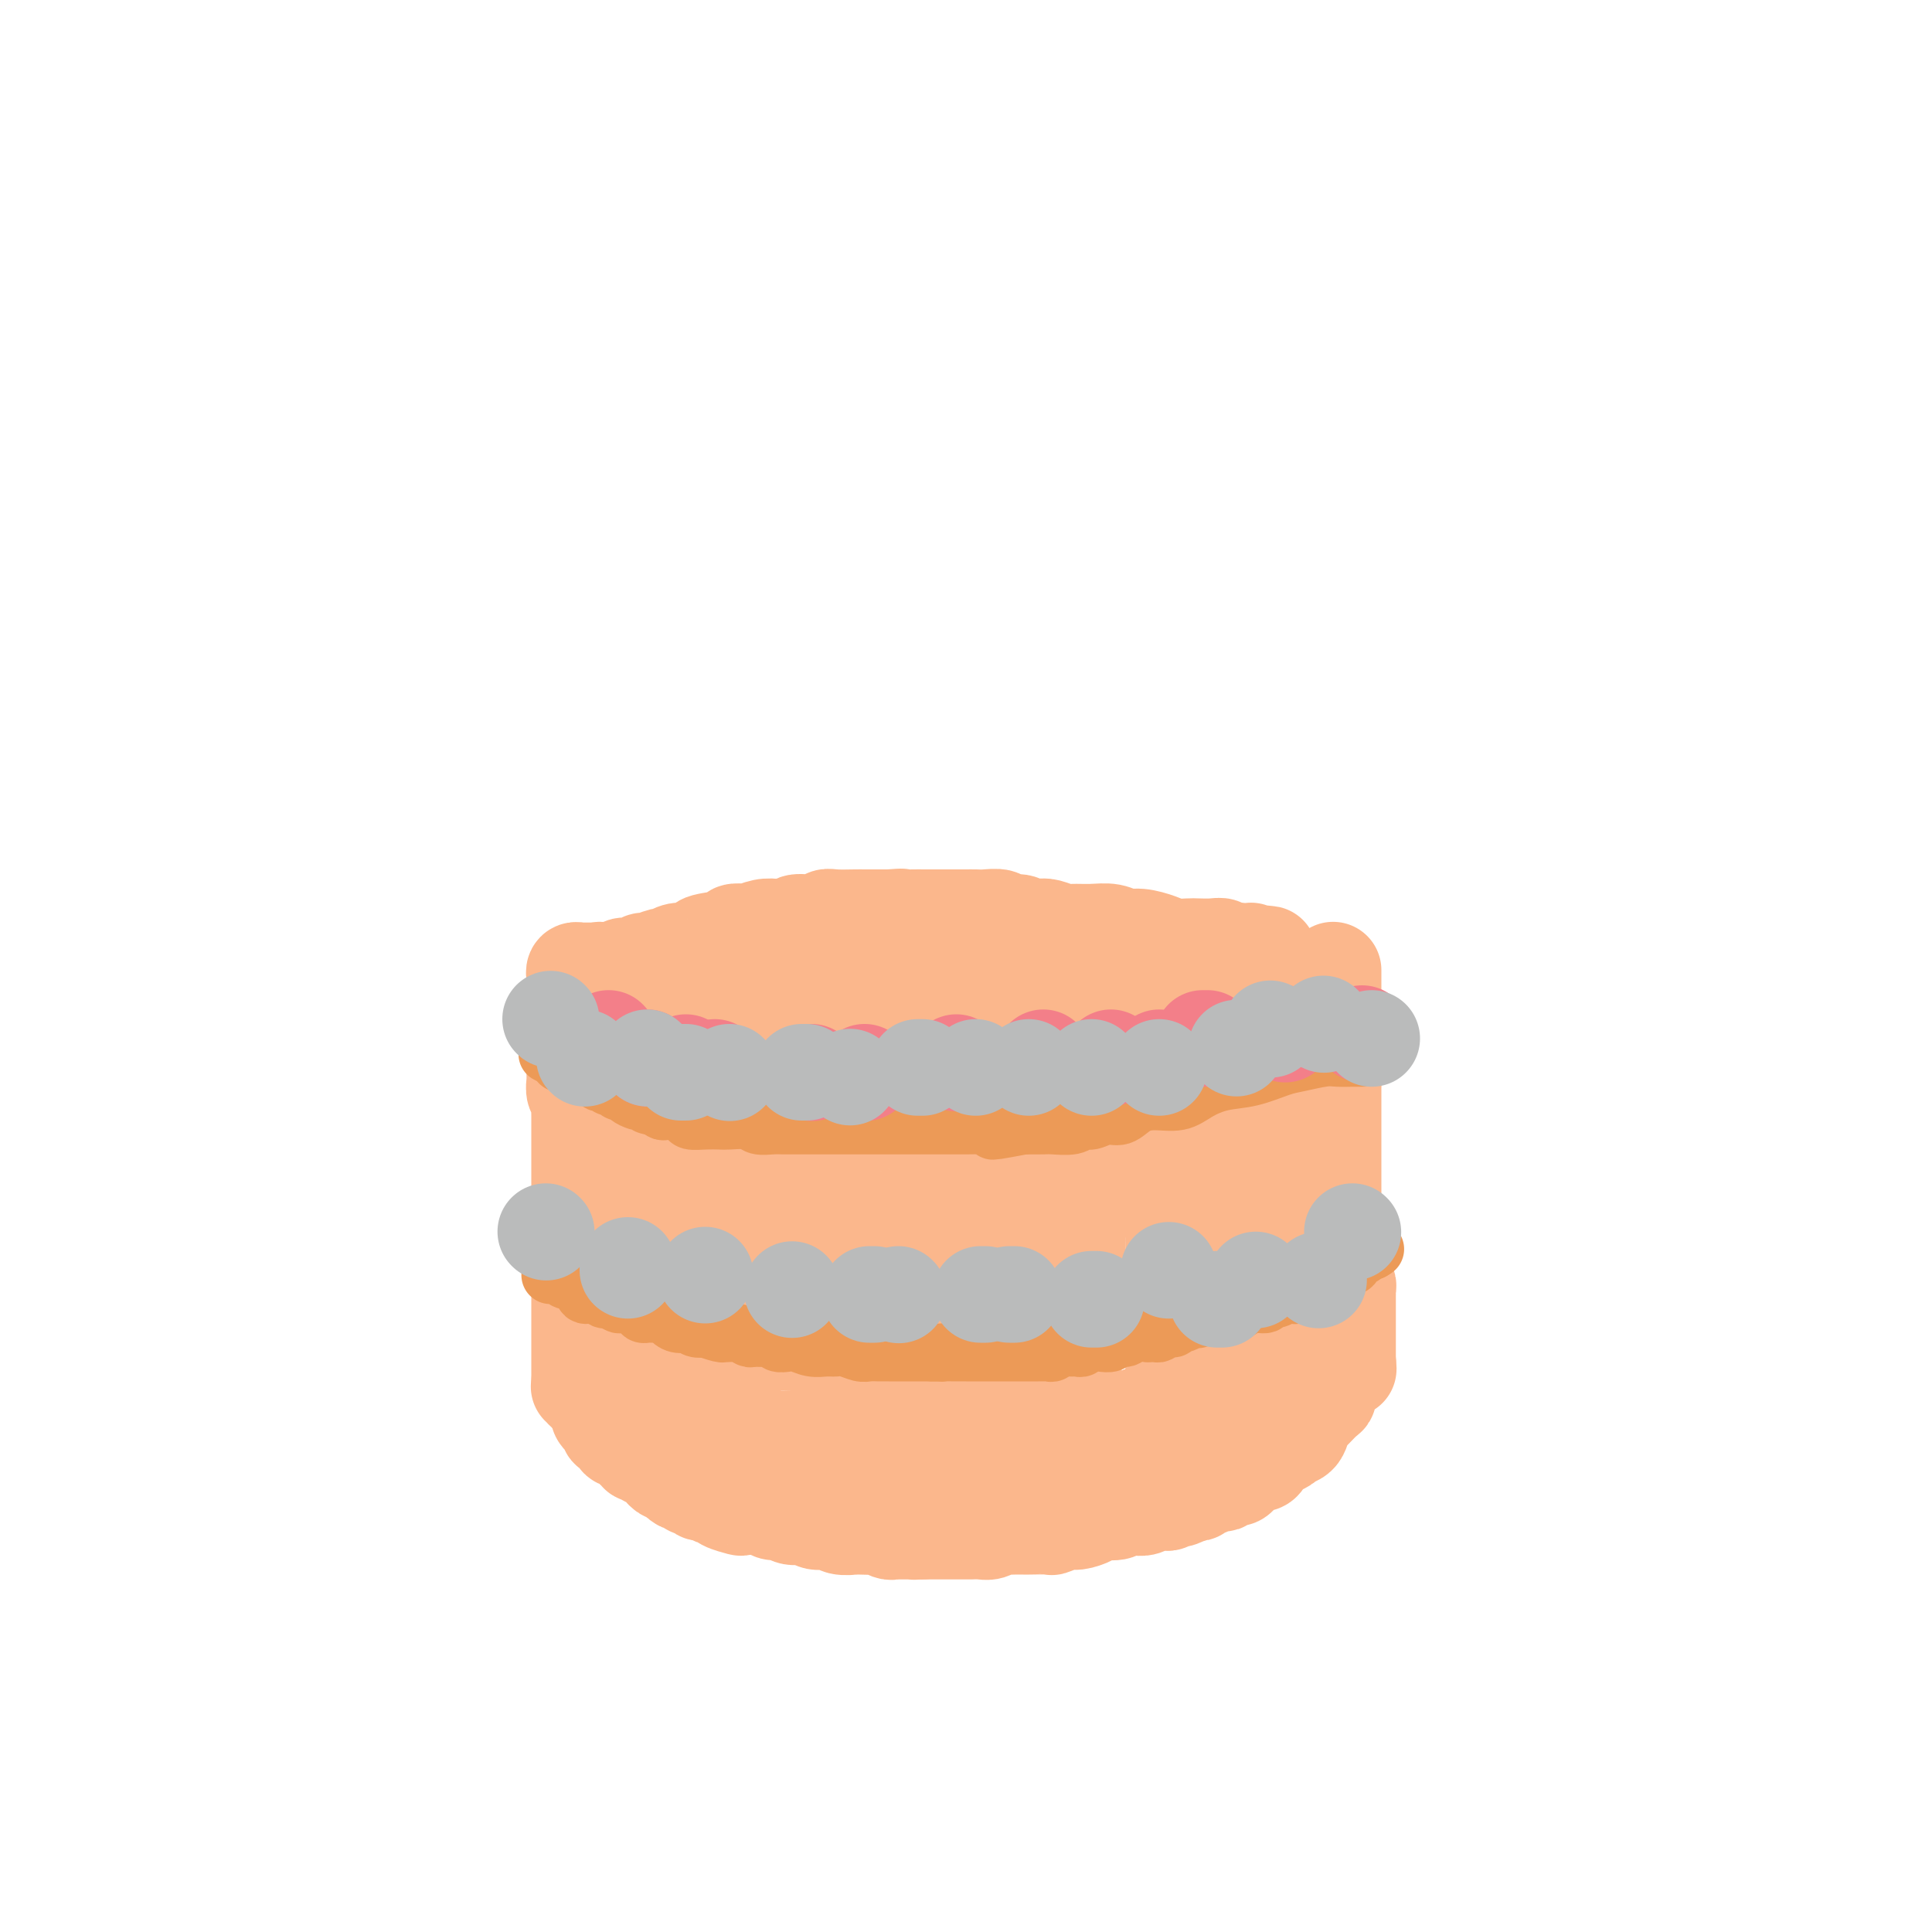 <svg viewBox='0 0 400 400' version='1.1' xmlns='http://www.w3.org/2000/svg' xmlns:xlink='http://www.w3.org/1999/xlink'><g fill='none' stroke='#FBB78C' stroke-width='20' stroke-linecap='round' stroke-linejoin='round'><path d='M276,201c0.000,-0.128 0.000,-0.255 0,0c0.000,0.255 0.000,0.894 0,1c0.000,0.106 0.000,-0.319 0,0c0.000,0.319 0.000,1.382 0,2c0.000,0.618 0.000,0.789 0,1c0.000,0.211 0.000,0.460 0,1c-0.000,0.540 0.000,1.369 0,2c0.000,0.631 0.000,1.062 0,2c0.000,0.938 0.000,2.382 0,3c0.000,0.618 0.000,0.411 0,1c0.000,0.589 0.000,1.976 0,3c0.000,1.024 0.000,1.687 0,2c0.000,0.313 0.000,0.277 0,1c0.000,0.723 -0.000,2.207 0,3c0.000,0.793 0.000,0.897 0,1'/><path d='M276,224c0.000,3.677 0.000,1.370 0,1c-0.000,-0.370 -0.000,1.196 0,2c0.000,0.804 0.000,0.846 0,1c-0.000,0.154 -0.000,0.422 0,1c0.000,0.578 0.000,1.468 0,2c-0.000,0.532 -0.000,0.706 0,1c0.000,0.294 0.000,0.708 0,1c-0.000,0.292 -0.000,0.463 0,1c0.000,0.537 0.000,1.439 0,2c-0.000,0.561 -0.000,0.779 0,1c0.000,0.221 0.000,0.443 0,1c-0.000,0.557 -0.000,1.450 0,2c0.000,0.550 0.000,0.759 0,1c-0.000,0.241 -0.000,0.515 0,1c0.000,0.485 0.000,1.182 0,2c-0.000,0.818 -0.000,1.759 0,2c0.000,0.241 0.000,-0.217 0,0c-0.000,0.217 -0.001,1.108 0,2c0.001,0.892 0.004,1.783 0,2c-0.004,0.217 -0.015,-0.240 0,0c0.015,0.240 0.057,1.178 0,2c-0.057,0.822 -0.211,1.529 0,2c0.211,0.471 0.788,0.705 1,1c0.212,0.295 0.061,0.652 0,1c-0.061,0.348 -0.030,0.689 0,1c0.030,0.311 0.061,0.594 0,1c-0.061,0.406 -0.212,0.935 0,1c0.212,0.065 0.789,-0.333 1,0c0.211,0.333 0.057,1.397 0,2c-0.057,0.603 -0.016,0.744 0,1c0.016,0.256 0.008,0.628 0,1'/><path d='M278,263c0.326,5.925 0.140,1.238 0,0c-0.140,-1.238 -0.234,0.974 0,2c0.234,1.026 0.795,0.866 1,1c0.205,0.134 0.055,0.561 0,1c-0.055,0.439 -0.015,0.891 0,1c0.015,0.109 0.004,-0.125 0,0c-0.004,0.125 -0.001,0.608 0,1c0.001,0.392 0.000,0.693 0,1c-0.000,0.307 -0.000,0.620 0,1c0.000,0.380 0.000,0.826 0,1c-0.000,0.174 -0.000,0.075 0,0c0.000,-0.075 0.000,-0.125 0,0c-0.000,0.125 -0.000,0.425 0,1c0.000,0.575 0.000,1.425 0,2c-0.000,0.575 -0.000,0.875 0,1c0.000,0.125 0.000,0.076 0,0c-0.000,-0.076 -0.000,-0.179 0,0c0.000,0.179 0.000,0.641 0,1c-0.000,0.359 -0.000,0.617 0,1c0.000,0.383 0.000,0.891 0,1c-0.000,0.109 -0.000,-0.181 0,0c0.000,0.181 0.000,0.833 0,1c-0.000,0.167 -0.000,-0.151 0,0c0.000,0.151 0.000,0.773 0,1c-0.000,0.227 -0.000,0.061 0,0c0.000,-0.061 0.000,-0.017 0,0c0.000,0.017 -0.000,0.007 0,0c0.000,-0.007 0.000,-0.012 0,0c0.000,0.012 -0.000,0.042 0,0c0.000,-0.042 0.000,-0.155 0,0c0.000,0.155 0.000,0.577 0,1'/><path d='M279,282c0.198,2.890 0.194,0.615 0,0c-0.194,-0.615 -0.578,0.429 -1,1c-0.422,0.571 -0.883,0.668 -1,1c-0.117,0.332 0.111,0.899 0,1c-0.111,0.101 -0.562,-0.263 -1,0c-0.438,0.263 -0.863,1.154 -1,2c-0.137,0.846 0.014,1.649 0,2c-0.014,0.351 -0.193,0.251 -1,1c-0.807,0.749 -2.243,2.347 -3,3c-0.757,0.653 -0.837,0.360 -1,1c-0.163,0.640 -0.411,2.213 -1,3c-0.589,0.787 -1.520,0.788 -2,1c-0.480,0.212 -0.509,0.635 -1,1c-0.491,0.365 -1.445,0.671 -2,1c-0.555,0.329 -0.712,0.680 -1,1c-0.288,0.320 -0.707,0.610 -1,1c-0.293,0.390 -0.459,0.879 -1,1c-0.541,0.121 -1.458,-0.126 -2,0c-0.542,0.126 -0.710,0.626 -1,1c-0.290,0.374 -0.703,0.622 -1,1c-0.297,0.378 -0.479,0.885 -1,1c-0.521,0.115 -1.381,-0.161 -2,0c-0.619,0.161 -0.997,0.760 -1,1c-0.003,0.240 0.368,0.121 0,0c-0.368,-0.121 -1.475,-0.243 -2,0c-0.525,0.243 -0.470,0.850 -1,1c-0.530,0.150 -1.647,-0.156 -2,0c-0.353,0.156 0.059,0.773 0,1c-0.059,0.227 -0.588,0.065 -1,0c-0.412,-0.065 -0.706,-0.032 -1,0'/><path d='M246,309c-3.737,2.079 -1.579,1.275 -1,1c0.579,-0.275 -0.423,-0.021 -1,0c-0.577,0.021 -0.731,-0.192 -1,0c-0.269,0.192 -0.652,0.787 -1,1c-0.348,0.213 -0.659,0.043 -1,0c-0.341,-0.043 -0.710,0.040 -1,0c-0.290,-0.040 -0.499,-0.203 -1,0c-0.501,0.203 -1.293,0.772 -2,1c-0.707,0.228 -1.329,0.116 -2,0c-0.671,-0.116 -1.391,-0.237 -2,0c-0.609,0.237 -1.106,0.833 -2,1c-0.894,0.167 -2.184,-0.095 -3,0c-0.816,0.095 -1.157,0.547 -2,1c-0.843,0.453 -2.188,0.906 -3,1c-0.812,0.094 -1.092,-0.171 -2,0c-0.908,0.171 -2.445,0.778 -3,1c-0.555,0.222 -0.127,0.060 -1,0c-0.873,-0.060 -3.045,-0.017 -4,0c-0.955,0.017 -0.693,0.008 -1,0c-0.307,-0.008 -1.184,-0.016 -2,0c-0.816,0.016 -1.571,0.057 -2,0c-0.429,-0.057 -0.533,-0.211 -1,0c-0.467,0.211 -1.299,0.789 -2,1c-0.701,0.211 -1.273,0.057 -2,0c-0.727,-0.057 -1.608,-0.015 -2,0c-0.392,0.015 -0.293,0.004 -1,0c-0.707,-0.004 -2.220,-0.001 -3,0c-0.780,0.001 -0.828,0.000 -1,0c-0.172,-0.000 -0.469,-0.000 -1,0c-0.531,0.000 -1.294,0.000 -2,0c-0.706,-0.000 -1.353,-0.000 -2,0'/><path d='M191,317c-4.064,0.155 -0.724,0.041 0,0c0.724,-0.041 -1.167,-0.010 -2,0c-0.833,0.010 -0.609,-0.001 -1,0c-0.391,0.001 -1.398,0.014 -2,0c-0.602,-0.014 -0.799,-0.056 -1,0c-0.201,0.056 -0.405,0.211 -1,0c-0.595,-0.211 -1.581,-0.787 -2,-1c-0.419,-0.213 -0.271,-0.061 -1,0c-0.729,0.061 -2.335,0.032 -3,0c-0.665,-0.032 -0.390,-0.065 -1,0c-0.610,0.065 -2.107,0.229 -3,0c-0.893,-0.229 -1.184,-0.850 -2,-1c-0.816,-0.150 -2.159,0.171 -3,0c-0.841,-0.171 -1.182,-0.834 -2,-1c-0.818,-0.166 -2.115,0.166 -3,0c-0.885,-0.166 -1.359,-0.828 -2,-1c-0.641,-0.172 -1.450,0.147 -2,0c-0.550,-0.147 -0.840,-0.762 -2,-1c-1.160,-0.238 -3.188,-0.101 -4,0c-0.812,0.101 -0.406,0.167 -1,0c-0.594,-0.167 -2.186,-0.565 -3,-1c-0.814,-0.435 -0.848,-0.905 -1,-1c-0.152,-0.095 -0.422,0.186 -1,0c-0.578,-0.186 -1.465,-0.838 -2,-1c-0.535,-0.162 -0.717,0.167 -1,0c-0.283,-0.167 -0.667,-0.829 -1,-1c-0.333,-0.171 -0.614,0.147 -1,0c-0.386,-0.147 -0.877,-0.761 -1,-1c-0.123,-0.239 0.121,-0.103 0,0c-0.121,0.103 -0.606,0.172 -1,0c-0.394,-0.172 -0.697,-0.586 -1,-1'/><path d='M140,306c-2.349,-1.166 -1.221,-1.082 -1,-1c0.221,0.082 -0.466,0.162 -1,0c-0.534,-0.162 -0.916,-0.564 -1,-1c-0.084,-0.436 0.131,-0.905 0,-1c-0.131,-0.095 -0.608,0.185 -1,0c-0.392,-0.185 -0.697,-0.833 -1,-1c-0.303,-0.167 -0.602,0.147 -1,0c-0.398,-0.147 -0.895,-0.756 -1,-1c-0.105,-0.244 0.183,-0.122 0,0c-0.183,0.122 -0.838,0.243 -1,0c-0.162,-0.243 0.168,-0.849 0,-1c-0.168,-0.151 -0.834,0.152 -1,0c-0.166,-0.152 0.167,-0.759 0,-1c-0.167,-0.241 -0.833,-0.116 -1,0c-0.167,0.116 0.166,0.225 0,0c-0.166,-0.225 -0.832,-0.782 -1,-1c-0.168,-0.218 0.161,-0.096 0,0c-0.161,0.096 -0.813,0.167 -1,0c-0.187,-0.167 0.089,-0.570 0,-1c-0.089,-0.430 -0.545,-0.885 -1,-1c-0.455,-0.115 -0.910,0.110 -1,0c-0.090,-0.110 0.186,-0.556 0,-1c-0.186,-0.444 -0.835,-0.888 -1,-1c-0.165,-0.112 0.153,0.106 0,0c-0.153,-0.106 -0.777,-0.536 -1,-1c-0.223,-0.464 -0.045,-0.961 0,-1c0.045,-0.039 -0.043,0.379 0,0c0.043,-0.379 0.218,-1.555 0,-2c-0.218,-0.445 -0.828,-0.158 -1,0c-0.172,0.158 0.094,0.188 0,0c-0.094,-0.188 -0.547,-0.594 -1,-1'/><path d='M122,289c-2.802,-2.565 -0.807,-0.477 0,0c0.807,0.477 0.427,-0.656 0,-1c-0.427,-0.344 -0.899,0.100 -1,0c-0.101,-0.100 0.169,-0.745 0,-1c-0.169,-0.255 -0.777,-0.120 -1,0c-0.223,0.120 -0.060,0.225 0,0c0.060,-0.225 0.017,-0.778 0,-1c-0.017,-0.222 -0.009,-0.111 0,0'/><path d='M120,286c0.000,0.071 0.000,0.142 0,0c0.000,-0.142 -0.000,-0.495 0,-1c0.000,-0.505 0.000,-1.160 0,-2c-0.000,-0.840 -0.000,-1.864 0,-3c0.000,-1.136 0.000,-2.383 0,-3c0.000,-0.617 -0.000,-0.604 0,-1c0.000,-0.396 0.000,-1.201 0,-2c0.000,-0.799 -0.000,-1.592 0,-2c0.000,-0.408 0.000,-0.430 0,-1c-0.000,-0.570 0.000,-1.689 0,-3c0.000,-1.311 0.000,-2.815 0,-4c-0.000,-1.185 0.000,-2.053 0,-3c0.000,-0.947 0.000,-1.974 0,-3'/><path d='M120,258c0.000,-4.793 0.000,-2.775 0,-3c-0.000,-0.225 -0.000,-2.692 0,-4c0.000,-1.308 0.000,-1.455 0,-2c-0.000,-0.545 -0.000,-1.487 0,-2c0.000,-0.513 0.000,-0.598 0,-1c-0.000,-0.402 -0.000,-1.123 0,-2c0.000,-0.877 0.000,-1.910 0,-3c-0.000,-1.090 -0.000,-2.236 0,-3c0.000,-0.764 0.001,-1.147 0,-2c-0.001,-0.853 -0.004,-2.178 0,-3c0.004,-0.822 0.015,-1.141 0,-2c-0.015,-0.859 -0.057,-2.258 0,-3c0.057,-0.742 0.211,-0.829 0,-1c-0.211,-0.171 -0.789,-0.428 -1,-1c-0.211,-0.572 -0.057,-1.460 0,-2c0.057,-0.540 0.015,-0.732 0,-1c-0.015,-0.268 -0.004,-0.612 0,-1c0.004,-0.388 0.001,-0.821 0,-1c-0.001,-0.179 -0.000,-0.104 0,0c0.000,0.104 0.000,0.238 0,0c-0.000,-0.238 -0.000,-0.849 0,-1c0.000,-0.151 0.000,0.156 0,0c-0.000,-0.156 -0.000,-0.777 0,-1c0.000,-0.223 0.000,-0.049 0,0c-0.000,0.049 -0.000,-0.028 0,0c0.000,0.028 0.000,0.162 0,0c-0.000,-0.162 -0.000,-0.621 0,-1c0.000,-0.379 0.000,-0.679 0,-1c-0.000,-0.321 -0.000,-0.663 0,-1c0.000,-0.337 0.000,-0.668 0,-1'/><path d='M119,215c-0.155,-6.829 -0.041,-2.402 0,-1c0.041,1.402 0.011,-0.220 0,-1c-0.011,-0.780 -0.003,-0.718 0,-1c0.003,-0.282 0.001,-0.906 0,-1c-0.001,-0.094 -0.000,0.344 0,0c0.000,-0.344 0.000,-1.468 0,-2c-0.000,-0.532 -0.000,-0.472 0,-1c0.000,-0.528 0.000,-1.643 0,-2c-0.000,-0.357 -0.000,0.045 0,0c0.000,-0.045 -0.000,-0.538 0,-1c0.000,-0.462 0.000,-0.894 0,-1c-0.000,-0.106 -0.000,0.115 0,0c0.000,-0.115 0.000,-0.567 0,-1c-0.000,-0.433 -0.000,-0.848 0,-1c0.000,-0.152 0.000,-0.040 0,0c-0.000,0.040 -0.001,0.007 0,0c0.001,-0.007 0.004,0.012 0,0c-0.004,-0.012 -0.015,-0.056 0,0c0.015,0.056 0.057,0.211 0,0c-0.057,-0.211 -0.211,-0.789 0,-1c0.211,-0.211 0.788,-0.057 1,0c0.212,0.057 0.060,0.015 0,0c-0.060,-0.015 -0.027,-0.004 0,0c0.027,0.004 0.049,0.001 0,0c-0.049,-0.001 -0.168,-0.000 0,0c0.168,0.000 0.622,0.000 1,0c0.378,-0.000 0.679,-0.000 1,0c0.321,0.000 0.663,0.000 1,0c0.337,-0.000 0.668,-0.000 1,0'/><path d='M124,201c0.726,-0.309 0.040,-0.082 0,0c-0.040,0.082 0.566,0.018 1,0c0.434,-0.018 0.696,0.010 1,0c0.304,-0.010 0.649,-0.059 1,0c0.351,0.059 0.708,0.227 1,0c0.292,-0.227 0.520,-0.850 1,-1c0.480,-0.150 1.213,0.171 2,0c0.787,-0.171 1.628,-0.834 2,-1c0.372,-0.166 0.275,0.166 1,0c0.725,-0.166 2.273,-0.828 3,-1c0.727,-0.172 0.633,0.147 1,0c0.367,-0.147 1.193,-0.760 2,-1c0.807,-0.240 1.594,-0.105 2,0c0.406,0.105 0.433,0.182 1,0c0.567,-0.182 1.676,-0.623 2,-1c0.324,-0.377 -0.136,-0.688 1,-1c1.136,-0.312 3.869,-0.623 5,-1c1.131,-0.377 0.661,-0.819 1,-1c0.339,-0.181 1.485,-0.100 2,0c0.515,0.100 0.397,0.219 1,0c0.603,-0.219 1.926,-0.776 3,-1c1.074,-0.224 1.898,-0.116 3,0c1.102,0.116 2.481,0.241 3,0c0.519,-0.241 0.177,-0.849 1,-1c0.823,-0.151 2.810,0.156 4,0c1.190,-0.156 1.582,-0.774 2,-1c0.418,-0.226 0.861,-0.061 2,0c1.139,0.061 2.976,0.016 4,0c1.024,-0.016 1.237,-0.004 2,0c0.763,0.004 2.075,0.001 3,0c0.925,-0.001 1.462,-0.001 2,0'/><path d='M184,190c4.324,-0.309 2.132,-0.083 2,0c-0.132,0.083 1.794,0.022 3,0c1.206,-0.022 1.692,-0.006 2,0c0.308,0.006 0.438,0.002 1,0c0.562,-0.002 1.554,-0.001 2,0c0.446,0.001 0.345,0.000 1,0c0.655,-0.000 2.067,-0.001 3,0c0.933,0.001 1.386,0.004 2,0c0.614,-0.004 1.390,-0.016 2,0c0.610,0.016 1.055,0.061 2,0c0.945,-0.061 2.389,-0.226 3,0c0.611,0.226 0.389,0.844 1,1c0.611,0.156 2.055,-0.151 3,0c0.945,0.151 1.392,0.758 2,1c0.608,0.242 1.376,0.118 2,0c0.624,-0.118 1.104,-0.229 2,0c0.896,0.229 2.207,0.797 3,1c0.793,0.203 1.068,0.039 2,0c0.932,-0.039 2.522,0.045 4,0c1.478,-0.045 2.846,-0.218 4,0c1.154,0.218 2.095,0.829 3,1c0.905,0.171 1.775,-0.098 3,0c1.225,0.098 2.807,0.562 4,1c1.193,0.438 1.997,0.848 3,1c1.003,0.152 2.204,0.044 3,0c0.796,-0.044 1.187,-0.026 2,0c0.813,0.026 2.049,0.059 3,0c0.951,-0.059 1.616,-0.212 2,0c0.384,0.212 0.488,0.788 1,1c0.512,0.212 1.432,0.061 2,0c0.568,-0.061 0.784,-0.030 1,0'/><path d='M257,197c11.249,1.083 2.870,0.290 0,0c-2.870,-0.290 -0.233,-0.078 1,0c1.233,0.078 1.062,0.021 1,0c-0.062,-0.021 -0.017,-0.007 0,0c0.017,0.007 0.004,0.006 0,0c-0.004,-0.006 -0.001,-0.017 0,0c0.001,0.017 0.000,0.063 0,0c-0.000,-0.063 -0.000,-0.233 0,0c0.000,0.233 0.000,0.871 0,1c-0.000,0.129 -0.000,-0.251 0,0c0.000,0.251 0.000,1.132 0,2c-0.000,0.868 -0.001,1.724 0,2c0.001,0.276 0.004,-0.029 0,0c-0.004,0.029 -0.015,0.392 0,1c0.015,0.608 0.057,1.462 0,2c-0.057,0.538 -0.212,0.759 0,1c0.212,0.241 0.793,0.501 1,1c0.207,0.499 0.042,1.235 0,2c-0.042,0.765 0.040,1.558 0,2c-0.040,0.442 -0.203,0.533 0,1c0.203,0.467 0.772,1.310 1,2c0.228,0.690 0.114,1.227 0,2c-0.114,0.773 -0.227,1.781 0,3c0.227,1.219 0.793,2.647 1,4c0.207,1.353 0.056,2.631 0,4c-0.056,1.369 -0.015,2.830 0,4c0.015,1.170 0.004,2.049 0,3c-0.004,0.951 -0.002,1.976 0,3'/><path d='M262,237c0.774,6.801 0.207,3.803 0,3c-0.207,-0.803 -0.056,0.590 0,2c0.056,1.410 0.015,2.839 0,4c-0.015,1.161 -0.004,2.054 0,3c0.004,0.946 0.001,1.945 0,3c-0.001,1.055 -0.001,2.165 0,4c0.001,1.835 0.001,4.393 0,6c-0.001,1.607 -0.004,2.262 0,3c0.004,0.738 0.015,1.560 0,2c-0.015,0.440 -0.055,0.498 0,1c0.055,0.502 0.207,1.448 0,2c-0.207,0.552 -0.773,0.712 -1,1c-0.227,0.288 -0.116,0.706 0,1c0.116,0.294 0.239,0.464 0,1c-0.239,0.536 -0.838,1.440 -1,2c-0.162,0.560 0.112,0.778 0,1c-0.112,0.222 -0.612,0.448 -1,1c-0.388,0.552 -0.666,1.429 -1,2c-0.334,0.571 -0.726,0.834 -1,1c-0.274,0.166 -0.429,0.233 -1,1c-0.571,0.767 -1.556,2.233 -2,3c-0.444,0.767 -0.346,0.837 -1,1c-0.654,0.163 -2.059,0.421 -3,1c-0.941,0.579 -1.417,1.478 -2,2c-0.583,0.522 -1.274,0.666 -2,1c-0.726,0.334 -1.488,0.859 -2,1c-0.512,0.141 -0.772,-0.103 -1,0c-0.228,0.103 -0.422,0.553 -1,1c-0.578,0.447 -1.540,0.889 -2,1c-0.460,0.111 -0.417,-0.111 -1,0c-0.583,0.111 -1.791,0.556 -3,1'/><path d='M236,293c-2.753,1.614 -0.635,1.149 -1,1c-0.365,-0.149 -3.214,0.017 -4,0c-0.786,-0.017 0.491,-0.216 0,0c-0.491,0.216 -2.750,0.846 -4,1c-1.250,0.154 -1.490,-0.169 -2,0c-0.510,0.169 -1.291,0.829 -2,1c-0.709,0.171 -1.345,-0.147 -2,0c-0.655,0.147 -1.329,0.757 -2,1c-0.671,0.243 -1.338,0.118 -2,0c-0.662,-0.118 -1.317,-0.228 -2,0c-0.683,0.228 -1.393,0.793 -2,1c-0.607,0.207 -1.111,0.055 -2,0c-0.889,-0.055 -2.163,-0.015 -3,0c-0.837,0.015 -1.237,0.004 -2,0c-0.763,-0.004 -1.889,-0.001 -3,0c-1.111,0.001 -2.208,0.000 -3,0c-0.792,-0.000 -1.278,-0.000 -2,0c-0.722,0.000 -1.678,0.000 -3,0c-1.322,-0.000 -3.009,-0.000 -4,0c-0.991,0.000 -1.285,0.000 -2,0c-0.715,-0.000 -1.849,-0.000 -3,0c-1.151,0.000 -2.317,0.000 -3,0c-0.683,-0.000 -0.882,-0.000 -2,0c-1.118,0.000 -3.156,0.000 -4,0c-0.844,-0.000 -0.495,-0.000 -1,0c-0.505,0.000 -1.864,0.000 -3,0c-1.136,-0.000 -2.047,-0.000 -3,0c-0.953,0.000 -1.946,0.000 -3,0c-1.054,-0.000 -2.168,-0.000 -3,0c-0.832,0.000 -1.380,0.000 -2,0c-0.620,-0.000 -1.310,-0.000 -2,0'/><path d='M160,298c-8.473,0.064 -4.157,0.225 -3,0c1.157,-0.225 -0.845,-0.835 -2,-1c-1.155,-0.165 -1.464,0.114 -2,0c-0.536,-0.114 -1.298,-0.622 -2,-1c-0.702,-0.378 -1.344,-0.626 -2,-1c-0.656,-0.374 -1.327,-0.873 -2,-1c-0.673,-0.127 -1.350,0.119 -2,0c-0.650,-0.119 -1.273,-0.604 -2,-1c-0.727,-0.396 -1.557,-0.703 -2,-1c-0.443,-0.297 -0.500,-0.586 -1,-1c-0.500,-0.414 -1.443,-0.955 -2,-1c-0.557,-0.045 -0.727,0.404 -1,0c-0.273,-0.404 -0.647,-1.663 -1,-2c-0.353,-0.337 -0.683,0.246 -1,0c-0.317,-0.246 -0.621,-1.323 -1,-2c-0.379,-0.677 -0.834,-0.955 -1,-1c-0.166,-0.045 -0.045,0.142 0,0c0.045,-0.142 0.012,-0.612 0,-1c-0.012,-0.388 -0.003,-0.695 0,-1c0.003,-0.305 0.002,-0.609 0,-1c-0.002,-0.391 -0.004,-0.868 0,-1c0.004,-0.132 0.015,0.083 0,0c-0.015,-0.083 -0.056,-0.463 0,-1c0.056,-0.537 0.207,-1.231 0,-2c-0.207,-0.769 -0.774,-1.612 -1,-2c-0.226,-0.388 -0.112,-0.322 0,-1c0.112,-0.678 0.224,-2.099 0,-3c-0.224,-0.901 -0.782,-1.283 -1,-2c-0.218,-0.717 -0.097,-1.770 0,-3c0.097,-1.230 0.171,-2.637 0,-4c-0.171,-1.363 -0.585,-2.681 -1,-4'/><path d='M130,259c-0.554,-4.880 0.062,-3.579 0,-4c-0.062,-0.421 -0.801,-2.564 -1,-4c-0.199,-1.436 0.143,-2.165 0,-3c-0.143,-0.835 -0.770,-1.775 -1,-3c-0.230,-1.225 -0.062,-2.736 0,-4c0.062,-1.264 0.016,-2.283 0,-3c-0.016,-0.717 -0.004,-1.134 0,-2c0.004,-0.866 0.001,-2.183 0,-3c-0.001,-0.817 -0.000,-1.136 0,-2c0.000,-0.864 0.000,-2.274 0,-3c-0.000,-0.726 -0.000,-0.769 0,-1c0.000,-0.231 0.000,-0.650 0,-1c-0.000,-0.350 -0.000,-0.630 0,-1c0.000,-0.370 0.000,-0.831 0,-1c-0.000,-0.169 -0.001,-0.046 0,0c0.001,0.046 0.003,0.013 0,0c-0.003,-0.013 -0.013,-0.008 0,0c0.013,0.008 0.049,0.017 0,0c-0.049,-0.017 -0.182,-0.061 0,0c0.182,0.061 0.678,0.228 1,0c0.322,-0.228 0.471,-0.850 1,-1c0.529,-0.150 1.439,0.171 2,0c0.561,-0.171 0.772,-0.833 1,-1c0.228,-0.167 0.473,0.163 1,0c0.527,-0.163 1.336,-0.818 2,-1c0.664,-0.182 1.182,0.110 2,0c0.818,-0.110 1.935,-0.621 3,-1c1.065,-0.379 2.079,-0.627 3,-1c0.921,-0.373 1.748,-0.870 3,-1c1.252,-0.130 2.929,0.106 4,0c1.071,-0.106 1.535,-0.553 2,-1'/><path d='M153,217c4.160,-1.254 2.058,-0.387 2,0c-0.058,0.387 1.926,0.296 3,0c1.074,-0.296 1.236,-0.797 2,-1c0.764,-0.203 2.128,-0.107 3,0c0.872,0.107 1.251,0.225 2,0c0.749,-0.225 1.867,-0.791 3,-1c1.133,-0.209 2.280,-0.060 3,0c0.720,0.060 1.013,0.030 2,0c0.987,-0.030 2.670,-0.060 4,0c1.330,0.060 2.308,0.208 3,0c0.692,-0.208 1.097,-0.774 2,-1c0.903,-0.226 2.304,-0.113 4,0c1.696,0.113 3.686,0.228 5,0c1.314,-0.228 1.952,-0.797 3,-1c1.048,-0.203 2.506,-0.041 4,0c1.494,0.041 3.025,-0.041 4,0c0.975,0.041 1.394,0.203 3,0c1.606,-0.203 4.399,-0.772 6,-1c1.601,-0.228 2.010,-0.114 3,0c0.990,0.114 2.560,0.227 4,0c1.440,-0.227 2.751,-0.793 4,-1c1.249,-0.207 2.436,-0.056 4,0c1.564,0.056 3.504,0.015 5,0c1.496,-0.015 2.549,-0.004 3,0c0.451,0.004 0.302,0.001 1,0c0.698,-0.001 2.243,-0.000 3,0c0.757,0.000 0.725,0.000 1,0c0.275,-0.000 0.857,-0.000 1,0c0.143,0.000 -0.154,0.000 0,0c0.154,-0.000 0.758,-0.000 1,0c0.242,0.000 0.121,0.000 0,0'/><path d='M241,211c13.526,-0.928 3.341,-0.249 0,0c-3.341,0.249 0.161,0.067 1,0c0.839,-0.067 -0.984,-0.018 -2,0c-1.016,0.018 -1.225,0.005 -2,0c-0.775,-0.005 -2.117,-0.001 -3,0c-0.883,0.001 -1.306,0.000 -2,0c-0.694,-0.000 -1.657,-0.000 -3,0c-1.343,0.000 -3.065,0.000 -5,0c-1.935,-0.000 -4.084,-0.000 -7,0c-2.916,0.000 -6.599,0.000 -10,0c-3.401,-0.000 -6.521,-0.000 -10,0c-3.479,0.000 -7.317,0.000 -11,0c-3.683,-0.000 -7.210,-0.001 -10,0c-2.790,0.001 -4.841,0.004 -7,0c-2.159,-0.004 -4.426,-0.015 -6,0c-1.574,0.015 -2.456,0.057 -4,0c-1.544,-0.057 -3.751,-0.211 -5,0c-1.249,0.211 -1.540,0.788 -2,1c-0.460,0.212 -1.089,0.061 -2,0c-0.911,-0.061 -2.103,-0.030 -3,0c-0.897,0.030 -1.498,0.061 -2,0c-0.502,-0.061 -0.904,-0.212 -1,0c-0.096,0.212 0.114,0.789 0,1c-0.114,0.211 -0.552,0.057 -1,0c-0.448,-0.057 -0.904,-0.015 -1,0c-0.096,0.015 0.170,0.004 0,0c-0.170,-0.004 -0.777,-0.001 -1,0c-0.223,0.001 -0.064,0.000 0,0c0.064,-0.000 0.032,-0.000 0,0'/><path d='M142,213c-15.309,0.309 -4.081,0.082 0,0c4.081,-0.082 1.013,-0.018 0,0c-1.013,0.018 0.027,-0.010 0,0c-0.027,0.010 -1.122,0.059 -2,0c-0.878,-0.059 -1.540,-0.226 -2,0c-0.460,0.226 -0.716,0.845 -1,1c-0.284,0.155 -0.594,-0.154 -1,0c-0.406,0.154 -0.909,0.770 -1,1c-0.091,0.230 0.231,0.073 0,0c-0.231,-0.073 -1.013,-0.061 -1,0c0.013,0.061 0.821,0.171 1,0c0.179,-0.171 -0.270,-0.623 0,-1c0.270,-0.377 1.258,-0.678 2,-1c0.742,-0.322 1.238,-0.664 2,-1c0.762,-0.336 1.789,-0.668 3,-1c1.211,-0.332 2.605,-0.666 4,-1'/><path d='M146,210c2.110,-1.000 1.885,-1.000 3,-1c1.115,-0.000 3.569,-0.000 6,0c2.431,0.000 4.839,0.000 7,0c2.161,-0.000 4.076,-0.000 6,0c1.924,0.000 3.859,0.000 6,0c2.141,-0.000 4.489,-0.000 6,0c1.511,0.000 2.187,0.000 4,0c1.813,-0.000 4.765,-0.000 6,0c1.235,0.000 0.754,0.000 1,0c0.246,-0.000 1.219,-0.000 2,0c0.781,0.000 1.371,0.000 2,0c0.629,-0.000 1.298,-0.000 2,0c0.702,0.000 1.435,0.000 2,0c0.565,-0.000 0.960,-0.001 2,0c1.040,0.001 2.724,0.003 4,0c1.276,-0.003 2.142,-0.011 4,0c1.858,0.011 4.706,0.040 6,0c1.294,-0.040 1.033,-0.148 2,0c0.967,0.148 3.162,0.551 5,1c1.838,0.449 3.318,0.945 4,1c0.682,0.055 0.564,-0.329 1,0c0.436,0.329 1.425,1.371 2,2c0.575,0.629 0.736,0.844 1,1c0.264,0.156 0.630,0.253 1,1c0.370,0.747 0.743,2.143 1,3c0.257,0.857 0.397,1.173 1,2c0.603,0.827 1.667,2.164 2,3c0.333,0.836 -0.065,1.173 0,2c0.065,0.827 0.595,2.146 1,3c0.405,0.854 0.687,1.244 1,2c0.313,0.756 0.656,1.878 1,3'/><path d='M238,233c1.250,3.141 0.875,1.994 1,2c0.125,0.006 0.751,1.165 1,2c0.249,0.835 0.123,1.345 0,2c-0.123,0.655 -0.243,1.456 0,2c0.243,0.544 0.849,0.833 1,1c0.151,0.167 -0.152,0.212 0,1c0.152,0.788 0.759,2.319 1,3c0.241,0.681 0.117,0.512 0,1c-0.117,0.488 -0.228,1.632 0,2c0.228,0.368 0.793,-0.039 1,1c0.207,1.039 0.055,3.526 0,5c-0.055,1.474 -0.015,1.935 0,3c0.015,1.065 0.004,2.733 0,4c-0.004,1.267 -0.001,2.134 0,3c0.001,0.866 0.000,1.730 0,3c-0.000,1.270 -0.000,2.946 0,4c0.000,1.054 0.000,1.485 0,2c-0.000,0.515 -0.000,1.112 0,2c0.000,0.888 0.000,2.065 0,3c-0.000,0.935 -0.000,1.627 0,2c0.000,0.373 0.000,0.425 0,1c-0.000,0.575 -0.001,1.672 0,2c0.001,0.328 0.004,-0.114 0,0c-0.004,0.114 -0.016,0.783 0,1c0.016,0.217 0.060,-0.016 0,0c-0.060,0.016 -0.223,0.283 0,0c0.223,-0.283 0.833,-1.117 1,-2c0.167,-0.883 -0.109,-1.815 0,-3c0.109,-1.185 0.603,-2.624 1,-4c0.397,-1.376 0.699,-2.688 1,-4'/><path d='M246,272c0.692,-2.643 0.920,-2.752 1,-4c0.080,-1.248 0.010,-3.635 0,-5c-0.010,-1.365 0.040,-1.707 0,-3c-0.040,-1.293 -0.171,-3.536 0,-5c0.171,-1.464 0.644,-2.149 0,-5c-0.644,-2.851 -2.406,-7.866 -3,-11c-0.594,-3.134 -0.019,-4.385 0,-6c0.019,-1.615 -0.517,-3.595 -1,-5c-0.483,-1.405 -0.914,-2.237 -1,-3c-0.086,-0.763 0.174,-1.458 0,-2c-0.174,-0.542 -0.782,-0.930 -1,-1c-0.218,-0.070 -0.044,0.178 0,0c0.044,-0.178 -0.040,-0.784 0,-1c0.040,-0.216 0.204,-0.044 0,0c-0.204,0.044 -0.775,-0.041 -1,0c-0.225,0.041 -0.105,0.208 0,0c0.105,-0.208 0.196,-0.789 0,-1c-0.196,-0.211 -0.679,-0.050 -1,0c-0.321,0.050 -0.482,-0.012 -1,0c-0.518,0.012 -1.394,0.097 -2,0c-0.606,-0.097 -0.940,-0.377 -1,0c-0.060,0.377 0.156,1.410 0,2c-0.156,0.590 -0.685,0.737 -1,1c-0.315,0.263 -0.418,0.644 -1,1c-0.582,0.356 -1.644,0.688 -2,1c-0.356,0.312 -0.007,0.605 0,1c0.007,0.395 -0.330,0.893 -1,1c-0.670,0.107 -1.675,-0.178 -3,0c-1.325,0.178 -2.972,0.817 -4,1c-1.028,0.183 -1.437,-0.091 -3,0c-1.563,0.091 -4.282,0.545 -7,1'/><path d='M213,229c-2.702,0.306 -2.456,0.072 -3,0c-0.544,-0.072 -1.878,0.020 -3,0c-1.122,-0.020 -2.031,-0.150 -3,0c-0.969,0.150 -1.997,0.580 -3,1c-1.003,0.420 -1.982,0.831 -3,1c-1.018,0.169 -2.074,0.097 -3,0c-0.926,-0.097 -1.721,-0.218 -3,0c-1.279,0.218 -3.040,0.776 -4,1c-0.960,0.224 -1.118,0.112 -2,0c-0.882,-0.112 -2.490,-0.226 -4,0c-1.510,0.226 -2.924,0.792 -4,1c-1.076,0.208 -1.814,0.060 -3,0c-1.186,-0.060 -2.820,-0.031 -4,0c-1.180,0.031 -1.905,0.065 -3,0c-1.095,-0.065 -2.561,-0.228 -4,0c-1.439,0.228 -2.850,0.846 -4,1c-1.150,0.154 -2.037,-0.155 -3,0c-0.963,0.155 -2.001,0.774 -3,1c-0.999,0.226 -1.960,0.061 -3,0c-1.040,-0.061 -2.159,-0.016 -3,0c-0.841,0.016 -1.405,0.004 -2,0c-0.595,-0.004 -1.220,-0.001 -2,0c-0.780,0.001 -1.714,0.000 -2,0c-0.286,-0.000 0.077,-0.000 0,0c-0.077,0.000 -0.595,0.000 -1,0c-0.405,-0.000 -0.696,-0.000 -1,0c-0.304,0.000 -0.620,0.000 -1,0c-0.380,-0.000 -0.823,-0.000 -1,0c-0.177,0.000 -0.089,0.000 0,0'/><path d='M138,235c-11.346,0.883 -2.211,0.091 1,0c3.211,-0.091 0.499,0.519 0,1c-0.499,0.481 1.215,0.833 2,1c0.785,0.167 0.640,0.149 1,1c0.360,0.851 1.225,2.572 2,3c0.775,0.428 1.462,-0.436 2,0c0.538,0.436 0.929,2.171 1,3c0.071,0.829 -0.177,0.751 0,1c0.177,0.249 0.780,0.824 1,1c0.220,0.176 0.059,-0.049 0,0c-0.059,0.049 -0.016,0.370 0,1c0.016,0.630 0.004,1.567 0,2c-0.004,0.433 0.000,0.360 0,1c-0.000,0.640 -0.004,1.993 0,3c0.004,1.007 0.016,1.668 0,2c-0.016,0.332 -0.061,0.336 0,1c0.061,0.664 0.226,1.987 0,3c-0.226,1.013 -0.845,1.714 -1,3c-0.155,1.286 0.155,3.157 0,4c-0.155,0.843 -0.774,0.659 -1,1c-0.226,0.341 -0.061,1.206 0,2c0.061,0.794 0.016,1.518 0,2c-0.016,0.482 -0.004,0.722 0,1c0.004,0.278 0.001,0.595 0,1c-0.001,0.405 -0.000,0.897 0,1c0.000,0.103 0.000,-0.183 0,0c-0.000,0.183 -0.000,0.833 0,1c0.000,0.167 0.000,-0.151 0,0c-0.000,0.151 -0.000,0.771 0,1c0.000,0.229 0.000,0.065 0,0c-0.000,-0.065 -0.000,-0.033 0,0'/><path d='M146,276c-0.135,4.486 0.526,1.201 1,0c0.474,-1.201 0.760,-0.318 1,0c0.240,0.318 0.433,0.070 1,0c0.567,-0.070 1.507,0.038 2,0c0.493,-0.038 0.540,-0.220 1,0c0.460,0.220 1.333,0.844 2,1c0.667,0.156 1.126,-0.154 2,0c0.874,0.154 2.161,0.773 3,1c0.839,0.227 1.229,0.061 2,0c0.771,-0.061 1.922,-0.016 3,0c1.078,0.016 2.084,0.004 3,0c0.916,-0.004 1.744,-0.001 3,0c1.256,0.001 2.941,0.000 4,0c1.059,-0.000 1.491,-0.000 2,0c0.509,0.000 1.093,0.000 2,0c0.907,-0.000 2.137,-0.000 3,0c0.863,0.000 1.360,0.000 2,0c0.640,-0.000 1.424,-0.000 2,0c0.576,0.000 0.944,0.000 2,0c1.056,-0.000 2.799,-0.000 4,0c1.201,0.000 1.858,0.000 3,0c1.142,-0.000 2.767,-0.000 4,0c1.233,0.000 2.074,0.000 3,0c0.926,-0.000 1.939,-0.000 3,0c1.061,0.000 2.171,0.000 3,0c0.829,-0.000 1.378,-0.000 2,0c0.622,0.000 1.319,0.000 2,0c0.681,-0.000 1.348,-0.000 2,0c0.652,0.000 1.291,0.000 2,0c0.709,-0.000 1.488,-0.000 2,0c0.512,0.000 0.756,0.000 1,0'/><path d='M218,278c11.239,0.309 3.337,0.083 1,0c-2.337,-0.083 0.890,-0.022 2,0c1.110,0.022 0.101,0.006 0,0c-0.101,-0.006 0.705,-0.003 1,0c0.295,0.003 0.078,0.004 0,0c-0.078,-0.004 -0.017,-0.014 0,0c0.017,0.014 -0.009,0.052 0,0c0.009,-0.052 0.055,-0.196 0,0c-0.055,0.196 -0.211,0.730 0,1c0.211,0.270 0.789,0.277 1,0c0.211,-0.277 0.057,-0.837 0,-1c-0.057,-0.163 -0.015,0.069 0,0c0.015,-0.069 0.004,-0.441 0,-1c-0.004,-0.559 -0.001,-1.304 0,-2c0.001,-0.696 0.000,-1.342 0,-2c-0.000,-0.658 -0.000,-1.328 0,-2c0.000,-0.672 0.000,-1.346 0,-2c-0.000,-0.654 -0.000,-1.289 0,-2c0.000,-0.711 0.000,-1.500 0,-2c-0.000,-0.500 -0.000,-0.711 0,-1c0.000,-0.289 0.000,-0.656 0,-1c-0.000,-0.344 -0.000,-0.666 0,-1c0.000,-0.334 0.000,-0.681 0,-1c-0.000,-0.319 -0.000,-0.611 0,-1c0.000,-0.389 0.000,-0.874 0,-1c-0.000,-0.126 -0.000,0.107 0,0c0.000,-0.107 0.000,-0.553 0,-1'/><path d='M223,258c-0.000,-2.581 -0.000,-0.533 0,0c0.000,0.533 0.000,-0.449 0,-1c-0.000,-0.551 -0.001,-0.673 0,-1c0.001,-0.327 0.004,-0.861 0,-1c-0.004,-0.139 -0.015,0.117 0,0c0.015,-0.117 0.057,-0.609 0,-1c-0.057,-0.391 -0.211,-0.683 0,-1c0.211,-0.317 0.789,-0.661 1,-1c0.211,-0.339 0.057,-0.673 0,-1c-0.057,-0.327 -0.015,-0.648 0,-1c0.015,-0.352 0.004,-0.735 0,-1c-0.004,-0.265 -0.001,-0.414 0,-1c0.001,-0.586 0.000,-1.611 0,-2c-0.000,-0.389 -0.001,-0.142 0,0c0.001,0.142 0.002,0.178 0,0c-0.002,-0.178 -0.009,-0.570 0,-1c0.009,-0.430 0.032,-0.899 0,-1c-0.032,-0.101 -0.121,0.167 0,0c0.121,-0.167 0.451,-0.770 0,-1c-0.451,-0.230 -1.682,-0.088 -2,0c-0.318,0.088 0.276,0.121 0,0c-0.276,-0.121 -1.422,-0.397 -2,0c-0.578,0.397 -0.587,1.468 -1,2c-0.413,0.532 -1.230,0.524 -2,1c-0.770,0.476 -1.495,1.437 -2,2c-0.505,0.563 -0.792,0.729 -2,1c-1.208,0.271 -3.338,0.647 -5,1c-1.662,0.353 -2.858,0.682 -4,1c-1.142,0.318 -2.231,0.624 -3,1c-0.769,0.376 -1.220,0.822 -2,1c-0.780,0.178 -1.890,0.089 -3,0'/><path d='M196,253c-4.910,1.552 -3.183,0.431 -3,0c0.183,-0.431 -1.176,-0.171 -2,0c-0.824,0.171 -1.112,0.252 -2,0c-0.888,-0.252 -2.377,-0.837 -3,-1c-0.623,-0.163 -0.379,0.097 -1,0c-0.621,-0.097 -2.105,-0.551 -3,-1c-0.895,-0.449 -1.201,-0.894 -2,-1c-0.799,-0.106 -2.090,0.125 -3,0c-0.910,-0.125 -1.437,-0.608 -2,-1c-0.563,-0.392 -1.162,-0.693 -2,-1c-0.838,-0.307 -1.916,-0.618 -3,-1c-1.084,-0.382 -2.175,-0.834 -3,-1c-0.825,-0.166 -1.383,-0.044 -2,0c-0.617,0.044 -1.294,0.012 -2,0c-0.706,-0.012 -1.443,-0.003 -2,0c-0.557,0.003 -0.934,0.001 -1,0c-0.066,-0.001 0.178,-0.001 0,0c-0.178,0.001 -0.780,0.002 -1,0c-0.220,-0.002 -0.059,-0.008 0,0c0.059,0.008 0.016,0.030 0,0c-0.016,-0.030 -0.004,-0.111 0,0c0.004,0.111 0.001,0.414 0,1c-0.001,0.586 -0.000,1.455 0,2c0.000,0.545 0.000,0.765 0,1c-0.000,0.235 -0.000,0.486 0,1c0.000,0.514 0.000,1.292 0,2c-0.000,0.708 -0.000,1.345 0,2c0.000,0.655 0.000,1.327 0,2'/><path d='M159,257c0.069,1.864 0.743,1.025 1,1c0.257,-0.025 0.098,0.763 0,1c-0.098,0.237 -0.134,-0.076 0,0c0.134,0.076 0.440,0.542 1,1c0.560,0.458 1.376,0.907 2,1c0.624,0.093 1.057,-0.169 1,0c-0.057,0.169 -0.605,0.771 0,1c0.605,0.229 2.362,0.087 3,0c0.638,-0.087 0.157,-0.117 1,0c0.843,0.117 3.011,0.382 5,0c1.989,-0.382 3.800,-1.413 6,-2c2.200,-0.587 4.790,-0.732 7,-1c2.210,-0.268 4.042,-0.660 6,-1c1.958,-0.340 4.044,-0.627 6,-1c1.956,-0.373 3.782,-0.832 5,-1c1.218,-0.168 1.828,-0.045 3,0c1.172,0.045 2.905,0.012 4,0c1.095,-0.012 1.551,-0.003 2,0c0.449,0.003 0.891,0.001 1,0c0.109,-0.001 -0.115,-0.001 0,0c0.115,0.001 0.569,0.004 1,0c0.431,-0.004 0.840,-0.015 1,0c0.160,0.015 0.070,0.057 0,0c-0.070,-0.057 -0.120,-0.212 0,0c0.120,0.212 0.411,0.792 0,1c-0.411,0.208 -1.522,0.046 -2,0c-0.478,-0.046 -0.321,0.026 -1,0c-0.679,-0.026 -2.194,-0.150 -3,0c-0.806,0.150 -0.903,0.575 -1,1'/><path d='M208,258c-1.101,0.544 -1.354,0.905 -2,1c-0.646,0.095 -1.683,-0.077 -2,0c-0.317,0.077 0.088,0.403 0,1c-0.088,0.597 -0.668,1.465 -1,2c-0.332,0.535 -0.418,0.735 -1,1c-0.582,0.265 -1.662,0.594 -2,1c-0.338,0.406 0.067,0.891 0,1c-0.067,0.109 -0.607,-0.156 -1,0c-0.393,0.156 -0.641,0.734 -1,1c-0.359,0.266 -0.830,0.219 -1,0c-0.170,-0.219 -0.039,-0.611 0,-1c0.039,-0.389 -0.015,-0.776 0,-1c0.015,-0.224 0.097,-0.285 0,-1c-0.097,-0.715 -0.373,-2.083 0,-3c0.373,-0.917 1.395,-1.383 2,-2c0.605,-0.617 0.793,-1.387 1,-2c0.207,-0.613 0.433,-1.071 1,-2c0.567,-0.929 1.477,-2.330 2,-3c0.523,-0.670 0.661,-0.609 1,-1c0.339,-0.391 0.879,-1.233 1,-2c0.121,-0.767 -0.178,-1.459 0,-2c0.178,-0.541 0.833,-0.929 1,-1c0.167,-0.071 -0.154,0.177 0,0c0.154,-0.177 0.785,-0.780 1,-1c0.215,-0.220 0.016,-0.059 0,0c-0.016,0.059 0.150,0.016 0,0c-0.150,-0.016 -0.617,-0.004 -1,0c-0.383,0.004 -0.681,0.001 -1,0c-0.319,-0.001 -0.660,-0.001 -1,0'/><path d='M204,244c-0.332,-0.663 -0.661,-0.322 -1,0c-0.339,0.322 -0.686,0.625 -1,1c-0.314,0.375 -0.595,0.822 -1,1c-0.405,0.178 -0.934,0.086 -1,0c-0.066,-0.086 0.332,-0.167 0,0c-0.332,0.167 -1.396,0.581 -2,1c-0.604,0.419 -0.750,0.844 -1,1c-0.250,0.156 -0.603,0.042 -1,0c-0.397,-0.042 -0.838,-0.011 -1,0c-0.162,0.011 -0.044,0.003 0,0c0.044,-0.003 0.012,-0.001 0,0c-0.012,0.001 -0.006,0.000 0,0'/></g>
<g fill='none' stroke='#EC9A57' stroke-width='12' stroke-linecap='round' stroke-linejoin='round'><path d='M282,219c0.103,-0.001 0.207,-0.001 0,0c-0.207,0.001 -0.723,0.004 -1,0c-0.277,-0.004 -0.315,-0.013 -1,0c-0.685,0.013 -2.015,0.049 -3,0c-0.985,-0.049 -1.623,-0.183 -3,0c-1.377,0.183 -3.491,0.681 -5,1c-1.509,0.319 -2.411,0.457 -4,1c-1.589,0.543 -3.863,1.490 -6,2c-2.137,0.510 -4.137,0.583 -6,1c-1.863,0.417 -3.590,1.177 -5,2c-1.410,0.823 -2.502,1.708 -4,2c-1.498,0.292 -3.402,-0.009 -5,0c-1.598,0.009 -2.890,0.327 -4,1c-1.110,0.673 -2.038,1.701 -3,2c-0.962,0.299 -1.956,-0.130 -3,0c-1.044,0.130 -2.137,0.819 -3,1c-0.863,0.181 -1.496,-0.148 -2,0c-0.504,0.148 -0.877,0.772 -2,1c-1.123,0.228 -2.995,0.062 -4,0c-1.005,-0.062 -1.144,-0.018 -2,0c-0.856,0.018 -2.428,0.009 -4,0'/><path d='M212,233c-11.366,2.166 -4.782,0.580 -3,0c1.782,-0.580 -1.237,-0.155 -3,0c-1.763,0.155 -2.271,0.042 -3,0c-0.729,-0.042 -1.679,-0.011 -3,0c-1.321,0.011 -3.014,0.003 -4,0c-0.986,-0.003 -1.264,-0.001 -2,0c-0.736,0.001 -1.930,0.000 -3,0c-1.070,-0.000 -2.015,-0.000 -3,0c-0.985,0.000 -2.011,0.000 -3,0c-0.989,-0.000 -1.942,-0.000 -3,0c-1.058,0.000 -2.223,0.000 -3,0c-0.777,-0.000 -1.167,-0.000 -2,0c-0.833,0.000 -2.110,0.000 -3,0c-0.890,-0.000 -1.393,-0.000 -2,0c-0.607,0.000 -1.318,0.000 -2,0c-0.682,-0.000 -1.336,-0.000 -2,0c-0.664,0.000 -1.337,0.001 -2,0c-0.663,-0.001 -1.316,-0.004 -2,0c-0.684,0.004 -1.398,0.015 -2,0c-0.602,-0.015 -1.091,-0.057 -2,0c-0.909,0.057 -2.238,0.211 -3,0c-0.762,-0.211 -0.957,-0.788 -2,-1c-1.043,-0.212 -2.933,-0.060 -4,0c-1.067,0.060 -1.311,0.026 -2,0c-0.689,-0.026 -1.823,-0.046 -3,0c-1.177,0.046 -2.395,0.157 -3,0c-0.605,-0.157 -0.596,-0.581 -1,-1c-0.404,-0.419 -1.222,-0.834 -2,-1c-0.778,-0.166 -1.517,-0.083 -2,0c-0.483,0.083 -0.709,0.167 -1,0c-0.291,-0.167 -0.645,-0.583 -1,-1'/><path d='M136,229c-3.429,-0.559 -1.500,0.044 -1,0c0.500,-0.044 -0.429,-0.734 -1,-1c-0.571,-0.266 -0.783,-0.109 -1,0c-0.217,0.109 -0.439,0.169 -1,0c-0.561,-0.169 -1.460,-0.566 -2,-1c-0.540,-0.434 -0.722,-0.905 -1,-1c-0.278,-0.095 -0.653,0.184 -1,0c-0.347,-0.184 -0.666,-0.833 -1,-1c-0.334,-0.167 -0.682,0.147 -1,0c-0.318,-0.147 -0.606,-0.756 -1,-1c-0.394,-0.244 -0.894,-0.122 -1,0c-0.106,0.122 0.183,0.243 0,0c-0.183,-0.243 -0.836,-0.850 -1,-1c-0.164,-0.150 0.163,0.157 0,0c-0.163,-0.157 -0.815,-0.778 -1,-1c-0.185,-0.222 0.096,-0.045 0,0c-0.096,0.045 -0.569,-0.041 -1,0c-0.431,0.041 -0.820,0.208 -1,0c-0.180,-0.208 -0.152,-0.792 0,-1c0.152,-0.208 0.429,-0.042 0,0c-0.429,0.042 -1.565,-0.041 -2,0c-0.435,0.041 -0.168,0.207 0,0c0.168,-0.207 0.237,-0.788 0,-1c-0.237,-0.212 -0.782,-0.056 -1,0c-0.218,0.056 -0.110,0.011 0,0c0.110,-0.011 0.222,0.011 0,0c-0.222,-0.011 -0.778,-0.055 -1,0c-0.222,0.055 -0.111,0.211 0,0c0.111,-0.211 0.222,-0.788 0,-1c-0.222,-0.212 -0.778,-0.061 -1,0c-0.222,0.061 -0.111,0.030 0,0'/><path d='M115,219c-3.249,-1.547 -0.870,-0.415 0,0c0.870,0.415 0.233,0.111 0,0c-0.233,-0.111 -0.063,-0.030 0,0c0.063,0.030 0.017,0.008 0,0c-0.017,-0.008 -0.005,-0.001 0,0c0.005,0.001 0.004,-0.003 0,0c-0.004,0.003 -0.011,0.015 0,0c0.011,-0.015 0.042,-0.057 0,0c-0.042,0.057 -0.156,0.211 0,0c0.156,-0.211 0.580,-0.788 1,-1c0.420,-0.212 0.834,-0.061 1,0c0.166,0.061 0.083,0.030 0,0'/><path d='M114,264c-0.046,-0.007 -0.093,-0.014 0,0c0.093,0.014 0.325,0.050 1,0c0.675,-0.050 1.794,-0.186 2,0c0.206,0.186 -0.502,0.695 0,1c0.502,0.305 2.213,0.406 3,1c0.787,0.594 0.649,1.680 1,2c0.351,0.320 1.191,-0.125 2,0c0.809,0.125 1.586,0.821 2,1c0.414,0.179 0.464,-0.158 1,0c0.536,0.158 1.559,0.813 2,1c0.441,0.187 0.302,-0.093 1,0c0.698,0.093 2.233,0.561 3,1c0.767,0.439 0.766,0.850 1,1c0.234,0.150 0.702,0.040 1,0c0.298,-0.040 0.426,-0.011 1,0c0.574,0.011 1.592,0.003 2,0c0.408,-0.003 0.204,-0.002 0,0'/><path d='M137,272c3.979,1.405 2.427,0.916 2,1c-0.427,0.084 0.272,0.741 1,1c0.728,0.259 1.485,0.121 2,0c0.515,-0.121 0.790,-0.225 1,0c0.210,0.225 0.357,0.778 1,1c0.643,0.222 1.782,0.112 2,0c0.218,-0.112 -0.486,-0.227 0,0c0.486,0.227 2.162,0.797 3,1c0.838,0.203 0.840,0.040 1,0c0.160,-0.040 0.479,0.042 1,0c0.521,-0.042 1.243,-0.208 2,0c0.757,0.208 1.550,0.792 2,1c0.450,0.208 0.558,0.042 1,0c0.442,-0.042 1.220,0.040 2,0c0.780,-0.040 1.563,-0.203 2,0c0.437,0.203 0.529,0.772 1,1c0.471,0.228 1.320,0.114 2,0c0.680,-0.114 1.192,-0.228 2,0c0.808,0.228 1.911,0.797 3,1c1.089,0.203 2.165,0.040 3,0c0.835,-0.040 1.431,0.042 2,0c0.569,-0.042 1.111,-0.207 2,0c0.889,0.207 2.126,0.788 3,1c0.874,0.212 1.385,0.057 2,0c0.615,-0.057 1.334,-0.015 2,0c0.666,0.015 1.281,0.004 2,0c0.719,-0.004 1.544,-0.001 2,0c0.456,0.001 0.545,0.000 1,0c0.455,-0.000 1.276,-0.000 2,0c0.724,0.000 1.350,0.000 2,0c0.650,-0.000 1.325,-0.000 2,0'/><path d='M193,280c4.160,0.155 2.059,0.041 2,0c-0.059,-0.041 1.925,-0.011 3,0c1.075,0.011 1.243,0.003 2,0c0.757,-0.003 2.105,-0.001 3,0c0.895,0.001 1.338,0.000 2,0c0.662,-0.000 1.542,-0.000 2,0c0.458,0.000 0.494,-0.000 1,0c0.506,0.000 1.484,0.000 2,0c0.516,-0.000 0.572,-0.000 1,0c0.428,0.000 1.228,0.001 2,0c0.772,-0.001 1.516,-0.004 2,0c0.484,0.004 0.707,0.015 1,0c0.293,-0.015 0.656,-0.057 1,0c0.344,0.057 0.671,0.211 1,0c0.329,-0.211 0.662,-0.789 1,-1c0.338,-0.211 0.682,-0.057 1,0c0.318,0.057 0.610,0.016 1,0c0.390,-0.016 0.878,-0.008 1,0c0.122,0.008 -0.122,0.016 0,0c0.122,-0.016 0.610,-0.057 1,0c0.390,0.057 0.681,0.211 1,0c0.319,-0.211 0.667,-0.788 1,-1c0.333,-0.212 0.651,-0.061 1,0c0.349,0.061 0.727,0.031 1,0c0.273,-0.031 0.440,-0.065 1,0c0.560,0.065 1.512,0.227 2,0c0.488,-0.227 0.512,-0.844 1,-1c0.488,-0.156 1.439,0.150 2,0c0.561,-0.150 0.732,-0.757 1,-1c0.268,-0.243 0.634,-0.121 1,0'/><path d='M235,276c7.125,-0.614 3.936,-0.149 3,0c-0.936,0.149 0.379,-0.017 1,0c0.621,0.017 0.547,0.216 1,0c0.453,-0.216 1.434,-0.846 2,-1c0.566,-0.154 0.716,0.169 1,0c0.284,-0.169 0.702,-0.829 1,-1c0.298,-0.171 0.475,0.147 1,0c0.525,-0.147 1.397,-0.757 2,-1c0.603,-0.243 0.939,-0.118 1,0c0.061,0.118 -0.151,0.228 0,0c0.151,-0.228 0.666,-0.793 1,-1c0.334,-0.207 0.487,-0.054 1,0c0.513,0.054 1.385,0.010 2,0c0.615,-0.010 0.973,0.012 1,0c0.027,-0.012 -0.275,-0.060 0,0c0.275,0.060 1.129,0.227 2,0c0.871,-0.227 1.759,-0.850 2,-1c0.241,-0.150 -0.164,0.171 0,0c0.164,-0.171 0.899,-0.834 2,-1c1.101,-0.166 2.570,0.165 3,0c0.430,-0.165 -0.178,-0.828 0,-1c0.178,-0.172 1.142,0.146 2,0c0.858,-0.146 1.610,-0.756 2,-1c0.390,-0.244 0.419,-0.122 1,0c0.581,0.122 1.714,0.244 2,0c0.286,-0.244 -0.274,-0.853 0,-1c0.274,-0.147 1.383,0.168 2,0c0.617,-0.168 0.743,-0.818 1,-1c0.257,-0.182 0.646,0.105 1,0c0.354,-0.105 0.673,-0.601 1,-1c0.327,-0.399 0.664,-0.699 1,-1'/><path d='M275,264c6.205,-1.873 1.719,-0.554 0,0c-1.719,0.554 -0.671,0.345 0,0c0.671,-0.345 0.965,-0.824 1,-1c0.035,-0.176 -0.188,-0.047 0,0c0.188,0.047 0.786,0.012 1,0c0.214,-0.012 0.044,-0.002 0,0c-0.044,0.002 0.040,-0.003 0,0c-0.040,0.003 -0.203,0.015 0,0c0.203,-0.015 0.773,-0.056 1,0c0.227,0.056 0.112,0.211 0,0c-0.112,-0.211 -0.222,-0.788 0,-1c0.222,-0.212 0.778,-0.061 1,0c0.222,0.061 0.112,0.031 0,0c-0.112,-0.031 -0.227,-0.065 0,0c0.227,0.065 0.797,0.228 1,0c0.203,-0.228 0.041,-0.846 0,-1c-0.041,-0.154 0.041,0.155 0,0c-0.041,-0.155 -0.203,-0.774 0,-1c0.203,-0.226 0.772,-0.060 1,0c0.228,0.060 0.114,0.012 0,0c-0.114,-0.012 -0.228,0.011 0,0c0.228,-0.011 0.797,-0.055 1,0c0.203,0.055 0.039,0.211 0,0c-0.039,-0.211 0.046,-0.789 0,-1c-0.046,-0.211 -0.222,-0.057 0,0c0.222,0.057 0.844,0.015 1,0c0.156,-0.015 -0.154,-0.004 0,0c0.154,0.004 0.772,0.001 1,0c0.228,-0.001 0.065,-0.000 0,0c-0.065,0.000 -0.033,0.000 0,0'/><path d='M284,259c1.393,-0.774 0.375,-0.208 0,0c-0.375,0.208 -0.107,0.060 0,0c0.107,-0.060 0.054,-0.030 0,0'/></g>
<g fill='none' stroke='#F37F89' stroke-width='20' stroke-linecap='round' stroke-linejoin='round'><path d='M282,214c0.000,0.000 0.100,0.100 0.1,0.1'/><path d='M266,214c0.000,0.000 0.100,0.100 0.1,0.1'/><path d='M250,215c-0.417,0.000 -0.833,0.000 -1,0c-0.167,0.000 -0.083,0.000 0,0'/><path d='M240,219c0.000,0.000 0.000,0.000 0,0c0.000,0.000 0.000,0.000 0,0'/><path d='M230,219c0.000,0.000 0.000,0.000 0,0c0.000,0.000 0.000,0.000 0,0'/><path d='M216,219c0.000,0.000 0.000,0.000 0,0c0.000,0.000 0.000,0.000 0,0'/><path d='M198,220c0.000,0.000 0.100,0.100 0.1,0.1'/><path d='M179,222c0.000,0.000 0.100,0.100 0.1,0.1'/><path d='M168,222c0.000,0.000 0.100,0.100 0.1,0.1'/><path d='M148,221c0.000,0.000 0.000,0.000 0,0c0.000,0.000 0.000,0.000 0,0'/><path d='M142,220c0.000,0.000 0.000,0.000 0,0c0.000,0.000 0.000,0.000 0,0'/><path d='M134,219c0.000,0.000 0.100,0.100 0.1,0.1'/><path d='M126,215c0.000,0.000 0.100,0.100 0.1,0.1'/></g>
<g fill='none' stroke='#BABBBB' stroke-width='20' stroke-linecap='round' stroke-linejoin='round'><path d='M284,215c0.000,0.000 0.000,0.000 0,0c0.000,0.000 0.000,0.000 0,0'/><path d='M274,212c0.000,0.000 0.100,0.100 0.1,0.1'/><path d='M263,213c0.000,0.000 0.100,0.100 0.1,0.1'/><path d='M256,217c0.000,0.000 0.000,0.000 0,0c0.000,0.000 0.000,0.000 0,0'/><path d='M240,221c0.000,0.000 0.000,0.000 0,0c0.000,0.000 0.000,0.000 0,0'/><path d='M226,221c0.000,0.000 0.000,0.000 0,0c0.000,0.000 0.000,0.000 0,0'/><path d='M213,221c0.000,0.000 0.000,0.000 0,0c0.000,0.000 0.000,0.000 0,0'/><path d='M202,221c0.000,0.000 0.000,0.000 0,0c0.000,0.000 0.000,0.000 0,0'/><path d='M191,221c-0.417,0.000 -0.833,0.000 -1,0c-0.167,0.000 -0.083,0.000 0,0'/><path d='M176,223c0.000,0.000 0.000,0.000 0,0c0.000,0.000 0.000,0.000 0,0'/><path d='M167,222c-0.417,0.000 -0.833,0.000 -1,0c-0.167,0.000 -0.083,0.000 0,0'/><path d='M151,222c0.000,0.000 0.100,0.100 0.1,0.1'/><path d='M142,222c-0.417,0.000 -0.833,0.000 -1,0c-0.167,0.000 -0.083,0.000 0,0'/><path d='M134,219c0.000,0.000 0.100,0.100 0.1,0.1'/><path d='M121,219c0.000,0.000 0.100,0.100 0.1,0.1'/><path d='M114,211c0.000,0.000 0.100,0.100 0.1,0.1'/><path d='M113,255c0.000,0.000 0.100,0.100 0.1,0.1'/><path d='M130,262c0.000,0.417 0.000,0.833 0,1c0.000,0.167 0.000,0.083 0,0'/><path d='M146,264c0.000,0.000 0.000,0.000 0,0c0.000,0.000 0.000,0.000 0,0'/><path d='M164,267c0.000,0.000 0.000,0.000 0,0c0.000,0.000 0.000,0.000 0,0'/><path d='M180,268c0.417,0.000 0.833,0.000 1,0c0.167,0.000 0.083,0.000 0,0'/><path d='M209,268c0.417,0.000 0.833,0.000 1,0c0.167,0.000 0.083,0.000 0,0'/><path d='M186,268c0.000,0.000 0.100,0.100 0.1,0.1'/><path d='M203,268c0.417,0.000 0.833,0.000 1,0c0.167,0.000 0.083,0.000 0,0'/><path d='M226,269c0.417,0.000 0.833,0.000 1,0c0.167,0.000 0.083,0.000 0,0'/><path d='M252,269c0.417,0.000 0.833,0.000 1,0c0.167,0.000 0.083,0.000 0,0'/><path d='M273,265c0.000,0.000 0.000,0.000 0,0c0.000,0.000 0.000,0.000 0,0'/><path d='M280,255c0.000,0.000 0.100,0.100 0.1,0.1'/><path d='M242,263c0.000,0.000 0.000,0.000 0,0c0.000,0.000 0.000,0.000 0,0'/><path d='M260,265c0.000,0.000 0.000,0.000 0,0c0.000,0.000 0.000,0.000 0,0'/></g>
</svg>